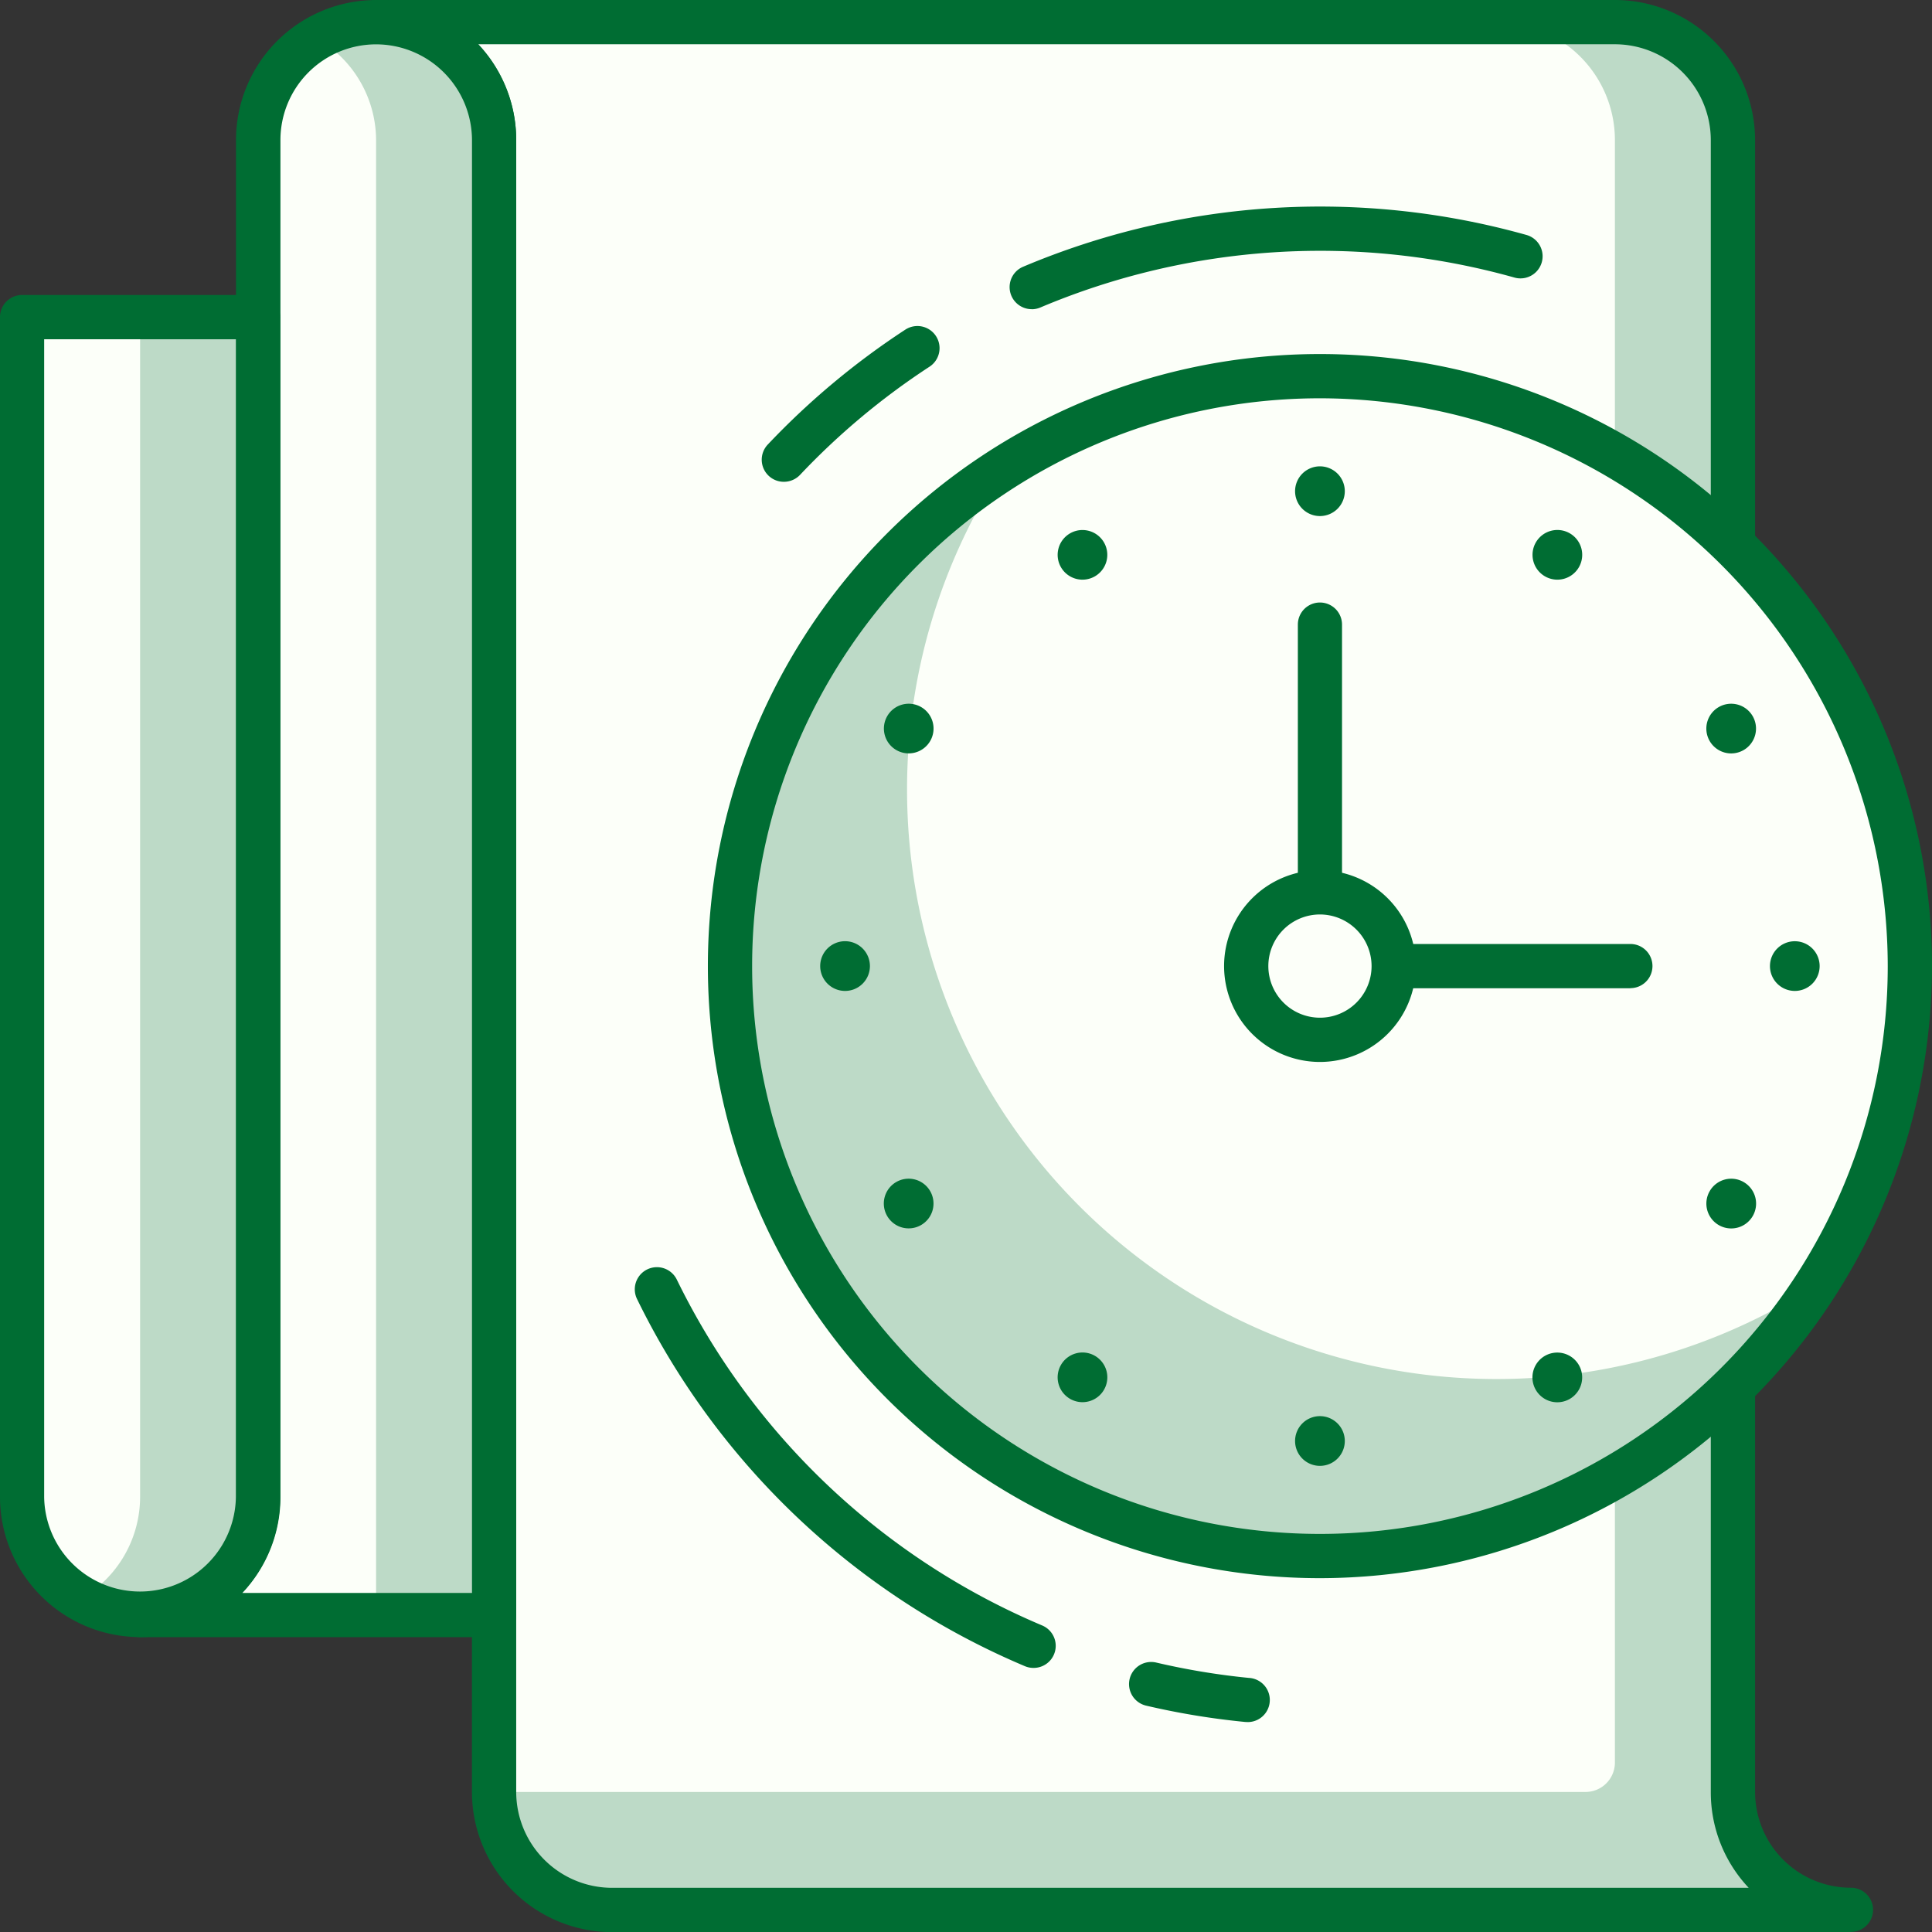 <svg xmlns="http://www.w3.org/2000/svg" width="104.993" height="104.996" viewBox="0 0 104.993 104.996"><rect x="0" y="0" width="104.993" height="104.996" fill="#333333" stroke="none"/><defs><style>.a{fill:#bddac7;}.b{fill:#fcfff9;}.c{fill:#006d33;}</style></defs><g transform="translate(-793.331 -22028)"><path class="a" d="M589.233,103.342H521.906a6.411,6.411,0,0,1-6.412-6.412V7.162A6.414,6.414,0,0,0,509.079.75l0,0h67.323a6.41,6.41,0,0,1,6.412,6.412V96.935a6.409,6.409,0,0,0,6.415,6.407" transform="translate(304.687 22028.453)"/><path class="b" d="M576.4,7.163A6.411,6.411,0,0,0,569.988.751h-60.9a6.411,6.411,0,0,1,6.4,6.41V96.93H574.8a1.6,1.6,0,0,0,1.6-1.6Z" transform="translate(304.692 22028.453)"/><path class="c" d="M589.677,105h-67.32a7.623,7.623,0,0,1-7.614-7.614V7.614a5.21,5.21,0,0,0-5.08-5.208h-.13a1.2,1.2,0,0,1,0-2.4V0l67.327,0a7.622,7.622,0,0,1,7.614,7.614V97.387a5.207,5.207,0,0,0,5.2,5.2h.011a1.2,1.2,0,1,1,0,2.4ZM515.088,2.406a7.567,7.567,0,0,1,2.06,5.208V97.382a5.215,5.215,0,0,0,5.21,5.21h61.769a7.559,7.559,0,0,1-2.06-5.2V7.616a5.215,5.215,0,0,0-5.21-5.21Z" transform="translate(304.236 22028)"/><path class="b" d="M553.139,12.753a32.06,32.06,0,1,0,32.06,32.06,32.058,32.058,0,0,0-32.06-32.06" transform="translate(311.924 22035.689)"/><path class="a" d="M530.7,33.27a31.894,31.894,0,0,1,5.114-17.328,32.043,32.043,0,1,0,44.277,44.276A32.032,32.032,0,0,1,530.7,33.27" transform="translate(311.924 22037.613)"/><path class="c" d="M553.591,78.526a33.262,33.262,0,1,1,33.262-33.262,33.3,33.3,0,0,1-33.262,33.262m0-64.119a30.857,30.857,0,1,0,30.857,30.857,30.893,30.893,0,0,0-30.857-30.857" transform="translate(311.471 22035.238)"/><path class="c" d="M558.405,41.389H541.532a1.2,1.2,0,0,1-1.2-1.2V21.627a1.2,1.2,0,1,1,2.4,0V38.984h15.671a1.2,1.2,0,1,1,0,2.4" transform="translate(323.53 22040.316)"/><path class="b" d="M546.595,34.26a4.007,4.007,0,1,0-4.007,4.007,4.006,4.006,0,0,0,4.007-4.007" transform="translate(322.475 22046.242)"/><path class="c" d="M543.04,39.922a5.21,5.21,0,1,1,5.21-5.21,5.216,5.216,0,0,1-5.21,5.21m0-8.015a2.805,2.805,0,1,0,2.805,2.805,2.809,2.809,0,0,0-2.805-2.805" transform="translate(322.023 22045.789)"/><path class="c" d="M526.84,33.261a1.351,1.351,0,1,0-1.35,1.35,1.35,1.35,0,0,0,1.35-1.35" transform="translate(313.766 22047.24)"/><path class="c" d="M559.036,33.261a1.35,1.35,0,1,0-1.35,1.35,1.349,1.349,0,0,0,1.35-1.35" transform="translate(333.182 22047.24)"/><path class="c" d="M541.588,48.01a1.351,1.351,0,1,0,1.351,1.351,1.351,1.351,0,0,0-1.351-1.351" transform="translate(323.474 22056.949)"/><path class="c" d="M541.588,15.81a1.351,1.351,0,1,0,1.351,1.351,1.351,1.351,0,0,0-1.351-1.351" transform="translate(323.474 22037.533)"/><path class="c" d="M528.813,40.635a1.35,1.35,0,1,0-.494,1.843,1.349,1.349,0,0,0,.494-1.843" transform="translate(315.068 22052.096)"/><path class="c" d="M556.7,24.536a1.35,1.35,0,1,0-.5,1.842,1.351,1.351,0,0,0,.5-1.842" transform="translate(331.882 22042.387)"/><path class="c" d="M548.961,46.034a1.351,1.351,0,1,0,1.843.5,1.354,1.354,0,0,0-1.843-.5" transform="translate(328.329 22055.648)"/><path class="c" d="M532.864,18.149a1.349,1.349,0,1,0,1.84.494,1.35,1.35,0,0,0-1.84-.494" transform="translate(318.621 22038.834)"/><path class="c" d="M534.214,46.034a1.35,1.35,0,1,0,.492,1.843,1.35,1.35,0,0,0-.492-1.843" transform="translate(318.621 22055.648)"/><path class="c" d="M550.312,18.149a1.35,1.35,0,1,0,.494,1.842,1.35,1.35,0,0,0-.494-1.842" transform="translate(328.329 22038.834)"/><path class="c" d="M554.362,40.635a1.351,1.351,0,1,0,1.843-.494,1.348,1.348,0,0,0-1.843.494" transform="translate(331.882 22052.096)"/><path class="c" d="M526.476,24.536a1.349,1.349,0,1,0,1.843-.5,1.348,1.348,0,0,0-1.843.5" transform="translate(315.068 22042.387)"/><path class="b" d="M520.317,87.313H501.081a6.413,6.413,0,0,0,6.414-6.412V7.166a6.411,6.411,0,1,1,12.822,0Z" transform="translate(299.864 22028.455)"/><path class="a" d="M510.289.755v0a6.348,6.348,0,0,0-3.208.891,6.389,6.389,0,0,1,3.206,5.522V87.314H516.7V7.167a6.412,6.412,0,0,0-6.41-6.412" transform="translate(303.482 22028.453)"/><path class="c" d="M520.769,88.968H501.533a1.2,1.2,0,0,1,0-2.4,5.216,5.216,0,0,0,5.211-5.21V7.618A7.616,7.616,0,0,1,514.354,0h.006a7.624,7.624,0,0,1,7.611,7.614V87.765a1.2,1.2,0,0,1-1.2,1.2m-13.688-2.4h12.486V7.618a5.218,5.218,0,0,0-5.21-5.21h0a5.2,5.2,0,0,0-5.2,5.21V81.353a7.582,7.582,0,0,1-2.068,5.21" transform="translate(299.412 22028.002)"/><path class="b" d="M503.493,81.282h0a6.411,6.411,0,0,1-6.412-6.412V10.751H509.9V74.87a6.412,6.412,0,0,1-6.412,6.412" transform="translate(297.452 22034.482)"/><path class="a" d="M502.287,10.751V74.87a6.389,6.389,0,0,1-3.206,5.522,6.34,6.34,0,0,0,3.206.89A6.412,6.412,0,0,0,508.7,74.87V10.751Z" transform="translate(298.658 22034.482)"/><path class="c" d="M503.945,82.936a7.623,7.623,0,0,1-7.614-7.614V11.2a1.2,1.2,0,0,1,1.2-1.2h12.824a1.2,1.2,0,0,1,1.2,1.2V75.322a7.623,7.623,0,0,1-7.614,7.614m-5.21-70.531V75.322a5.21,5.21,0,0,0,10.419,0V12.405Z" transform="translate(297 22034.031)"/><path class="c" d="M541,59.608a.944.944,0,0,1-.119-.006,41.213,41.213,0,0,1-5.343-.883,1.2,1.2,0,0,1,.547-2.342,38.954,38.954,0,0,0,5.03.834,1.2,1.2,0,0,1-.115,2.4" transform="translate(320.079 22061.973)"/><path class="c" d="M539.514,64.737a1.189,1.189,0,0,1-.466-.095A41.344,41.344,0,0,1,517.973,44.69a1.2,1.2,0,0,1,2.162-1.055,38.936,38.936,0,0,0,19.847,18.792,1.2,1.2,0,0,1-.468,2.31" transform="translate(309.977 22053.904)"/><path class="c" d="M523.361,19.519a1.2,1.2,0,0,1-.875-2.029,41.605,41.605,0,0,1,7.471-6.24,1.2,1.2,0,0,1,1.316,2.013,38.988,38.988,0,0,0-7.039,5.881,1.21,1.21,0,0,1-.874.375" transform="translate(312.573 22034.664)"/><path class="c" d="M531.768,12.579a1.2,1.2,0,0,1-.473-2.308,41.48,41.48,0,0,1,27.35-1.725,1.2,1.2,0,0,1-.654,2.315,39.071,39.071,0,0,0-25.755,1.622,1.211,1.211,0,0,1-.468.1" transform="translate(317.642 22032.223)"/></g></svg>